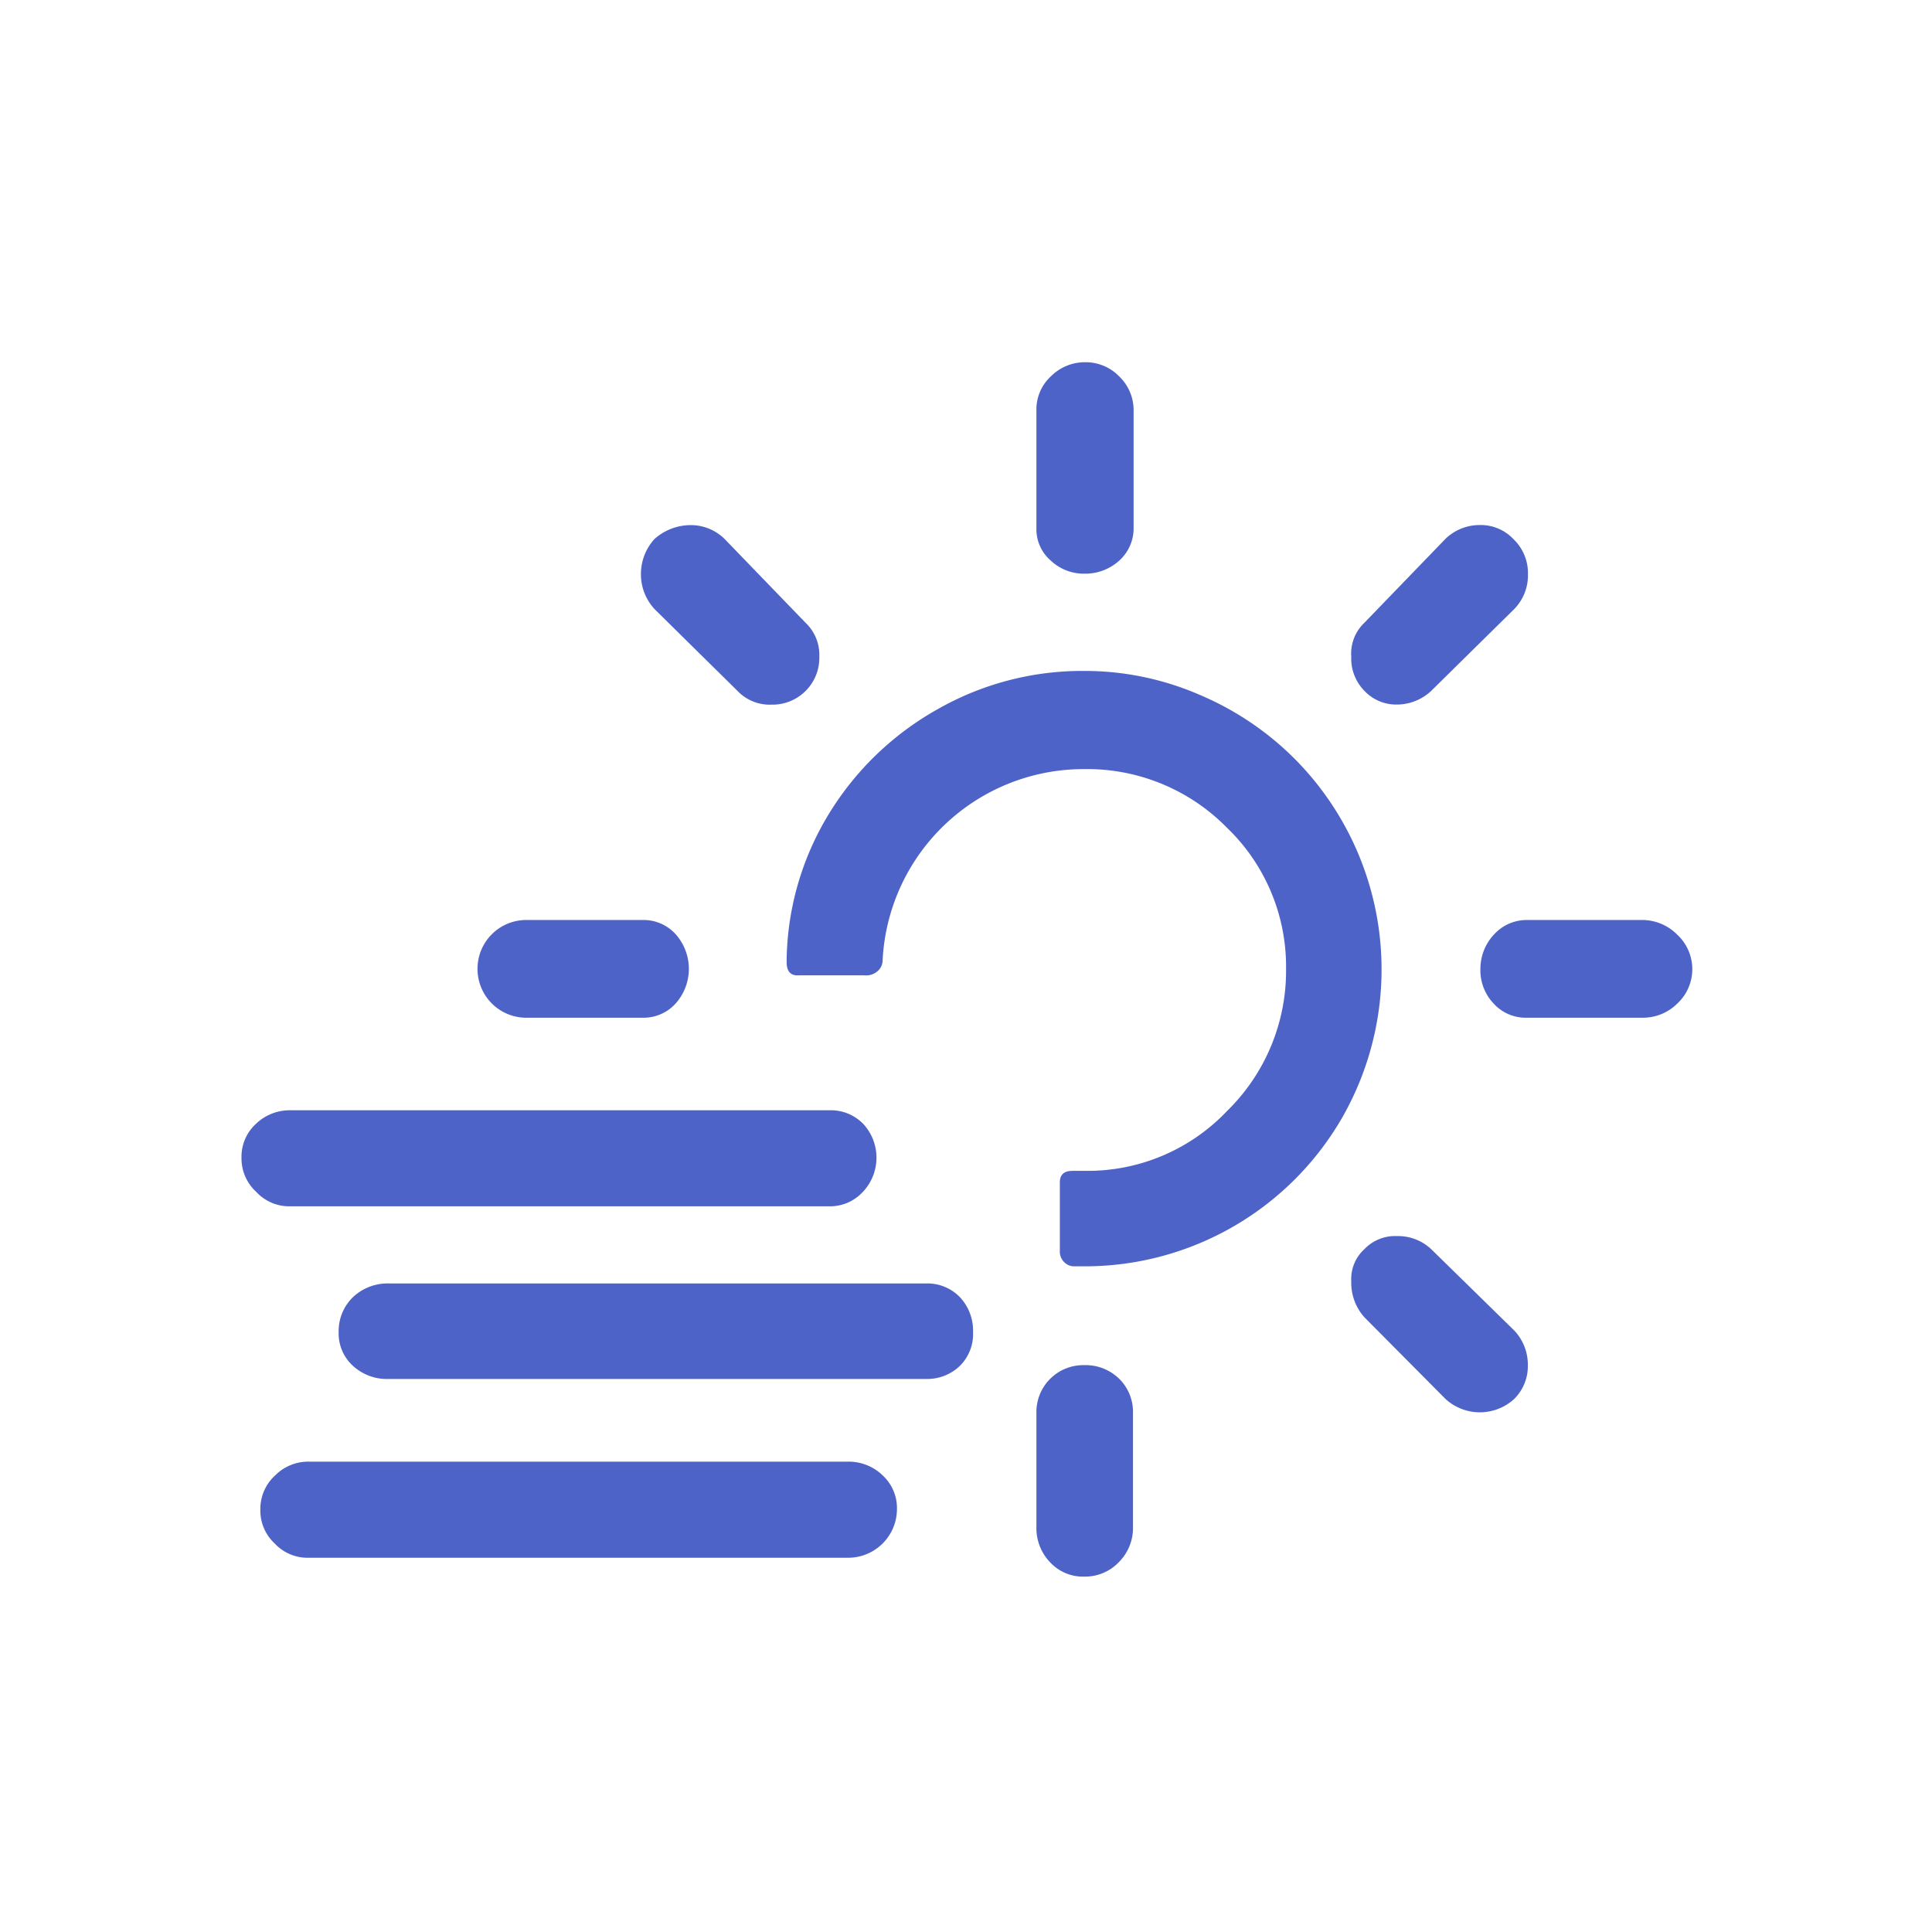 <svg xmlns="http://www.w3.org/2000/svg" width="80" height="80" viewBox="0 0 80 80">
  <g id="Group_11325" data-name="Group 11325" transform="translate(-1055 -4765)">
    <path id="Icon_weather-day-light-wind" data-name="Icon weather-day-light-wind" d="M2.784,34.054a1.879,1.879,0,0,0,.615,1.42,1.859,1.859,0,0,0,1.42.592h22.29a1.843,1.843,0,0,0,1.4-.592,2.061,2.061,0,0,0,.024-2.816,1.873,1.873,0,0,0-1.4-.568H4.819a2.019,2.019,0,0,0-1.443.568A1.843,1.843,0,0,0,2.784,34.054Zm.781,14.553a1.859,1.859,0,0,0,.592,1.42,1.859,1.859,0,0,0,1.42.592H27.89a2.02,2.02,0,0,0,2.035-2.011,1.843,1.843,0,0,0-.592-1.4,2.019,2.019,0,0,0-1.443-.568H5.6a1.926,1.926,0,0,0-1.42.568A1.865,1.865,0,0,0,3.565,48.607Zm3.242-7.335a1.808,1.808,0,0,0,.592,1.4,2.074,2.074,0,0,0,1.491.544H31.132a1.948,1.948,0,0,0,1.4-.544,1.854,1.854,0,0,0,.544-1.4,2.022,2.022,0,0,0-.544-1.443,1.873,1.873,0,0,0-1.4-.568H8.889a2.092,2.092,0,0,0-1.491.568A1.961,1.961,0,0,0,6.807,41.272Zm5.75-15.026a2.019,2.019,0,0,1,2.035-2.035h4.8a1.793,1.793,0,0,1,1.372.592,2.155,2.155,0,0,1,0,2.863,1.793,1.793,0,0,1-1.372.592h-4.8a2.02,2.02,0,0,1-2.035-2.011ZM19.324,9.871a2.144,2.144,0,0,1,.568-1.443,2.261,2.261,0,0,1,1.491-.568,1.989,1.989,0,0,1,1.4.568l3.36,3.478a1.837,1.837,0,0,1,.568,1.4,1.941,1.941,0,0,1-1.988,1.988,1.837,1.837,0,0,1-1.4-.568l-3.431-3.384A2.116,2.116,0,0,1,19.324,9.871Zm6.034,16.091V25.8a11.909,11.909,0,0,1,1.751-5.987,12.332,12.332,0,0,1,4.5-4.33,12.09,12.09,0,0,1,6.081-1.585,11.935,11.935,0,0,1,4.78.994,12.362,12.362,0,0,1,3.928,2.65A12.366,12.366,0,0,1,48.358,32.4a12.3,12.3,0,0,1-10.6,6.152h-.473a.57.57,0,0,1-.426-.166.593.593,0,0,1-.189-.426V35.072c0-.308.166-.473.521-.473h.568A7.961,7.961,0,0,0,43.6,32.114a8.114,8.114,0,0,0,2.437-5.892,7.977,7.977,0,0,0-2.461-5.845,8.107,8.107,0,0,0-5.916-2.414,8.334,8.334,0,0,0-8.329,7.927.594.594,0,0,1-.166.4.72.72,0,0,1-.592.213h-2.7C25.524,26.53,25.358,26.34,25.358,25.962ZM35.7,49.341V44.632a1.941,1.941,0,0,1,1.988-1.988,1.981,1.981,0,0,1,1.443.568,1.926,1.926,0,0,1,.568,1.42v4.709a2,2,0,0,1-.592,1.467,1.931,1.931,0,0,1-1.42.592,1.859,1.859,0,0,1-1.42-.592A2.036,2.036,0,0,1,35.7,49.341Zm0-41.362V3.127a1.859,1.859,0,0,1,.592-1.42,1.986,1.986,0,0,1,1.42-.592,1.931,1.931,0,0,1,1.42.592,1.931,1.931,0,0,1,.592,1.42V7.955a1.793,1.793,0,0,1-.592,1.372,2.088,2.088,0,0,1-1.42.544,2,2,0,0,1-1.42-.544A1.71,1.71,0,0,1,35.7,7.978ZM48.737,39.166a1.666,1.666,0,0,1,.544-1.325A1.75,1.75,0,0,1,50.63,37.3a2,2,0,0,1,1.42.544l3.431,3.36a2.059,2.059,0,0,1,.568,1.443,1.91,1.91,0,0,1-.568,1.4,2.107,2.107,0,0,1-2.839,0l-3.36-3.384A2.139,2.139,0,0,1,48.737,39.166Zm0-25.863a1.753,1.753,0,0,1,.544-1.4l3.36-3.478a2.031,2.031,0,0,1,1.4-.568,1.859,1.859,0,0,1,1.42.592,1.931,1.931,0,0,1,.592,1.42,2,2,0,0,1-.568,1.467L52.05,14.722a2.087,2.087,0,0,1-1.42.568,1.805,1.805,0,0,1-1.349-.568A1.908,1.908,0,0,1,48.737,13.3Zm5.348,12.944a2.076,2.076,0,0,1,.592-1.467A1.829,1.829,0,0,1,56,24.211h4.8a2.048,2.048,0,0,1,1.443.615,1.946,1.946,0,0,1,0,2.84,2.022,2.022,0,0,1-1.443.592H56a1.793,1.793,0,0,1-1.372-.592A2,2,0,0,1,54.084,26.246Z" transform="translate(1062.216 4778.884)" fill="#4e63c8"/>
    <rect id="Rectangle_7493" data-name="Rectangle 7493" width="80" height="80" transform="translate(1055 4765)" fill="none" opacity="0"/>
  </g>
</svg>

